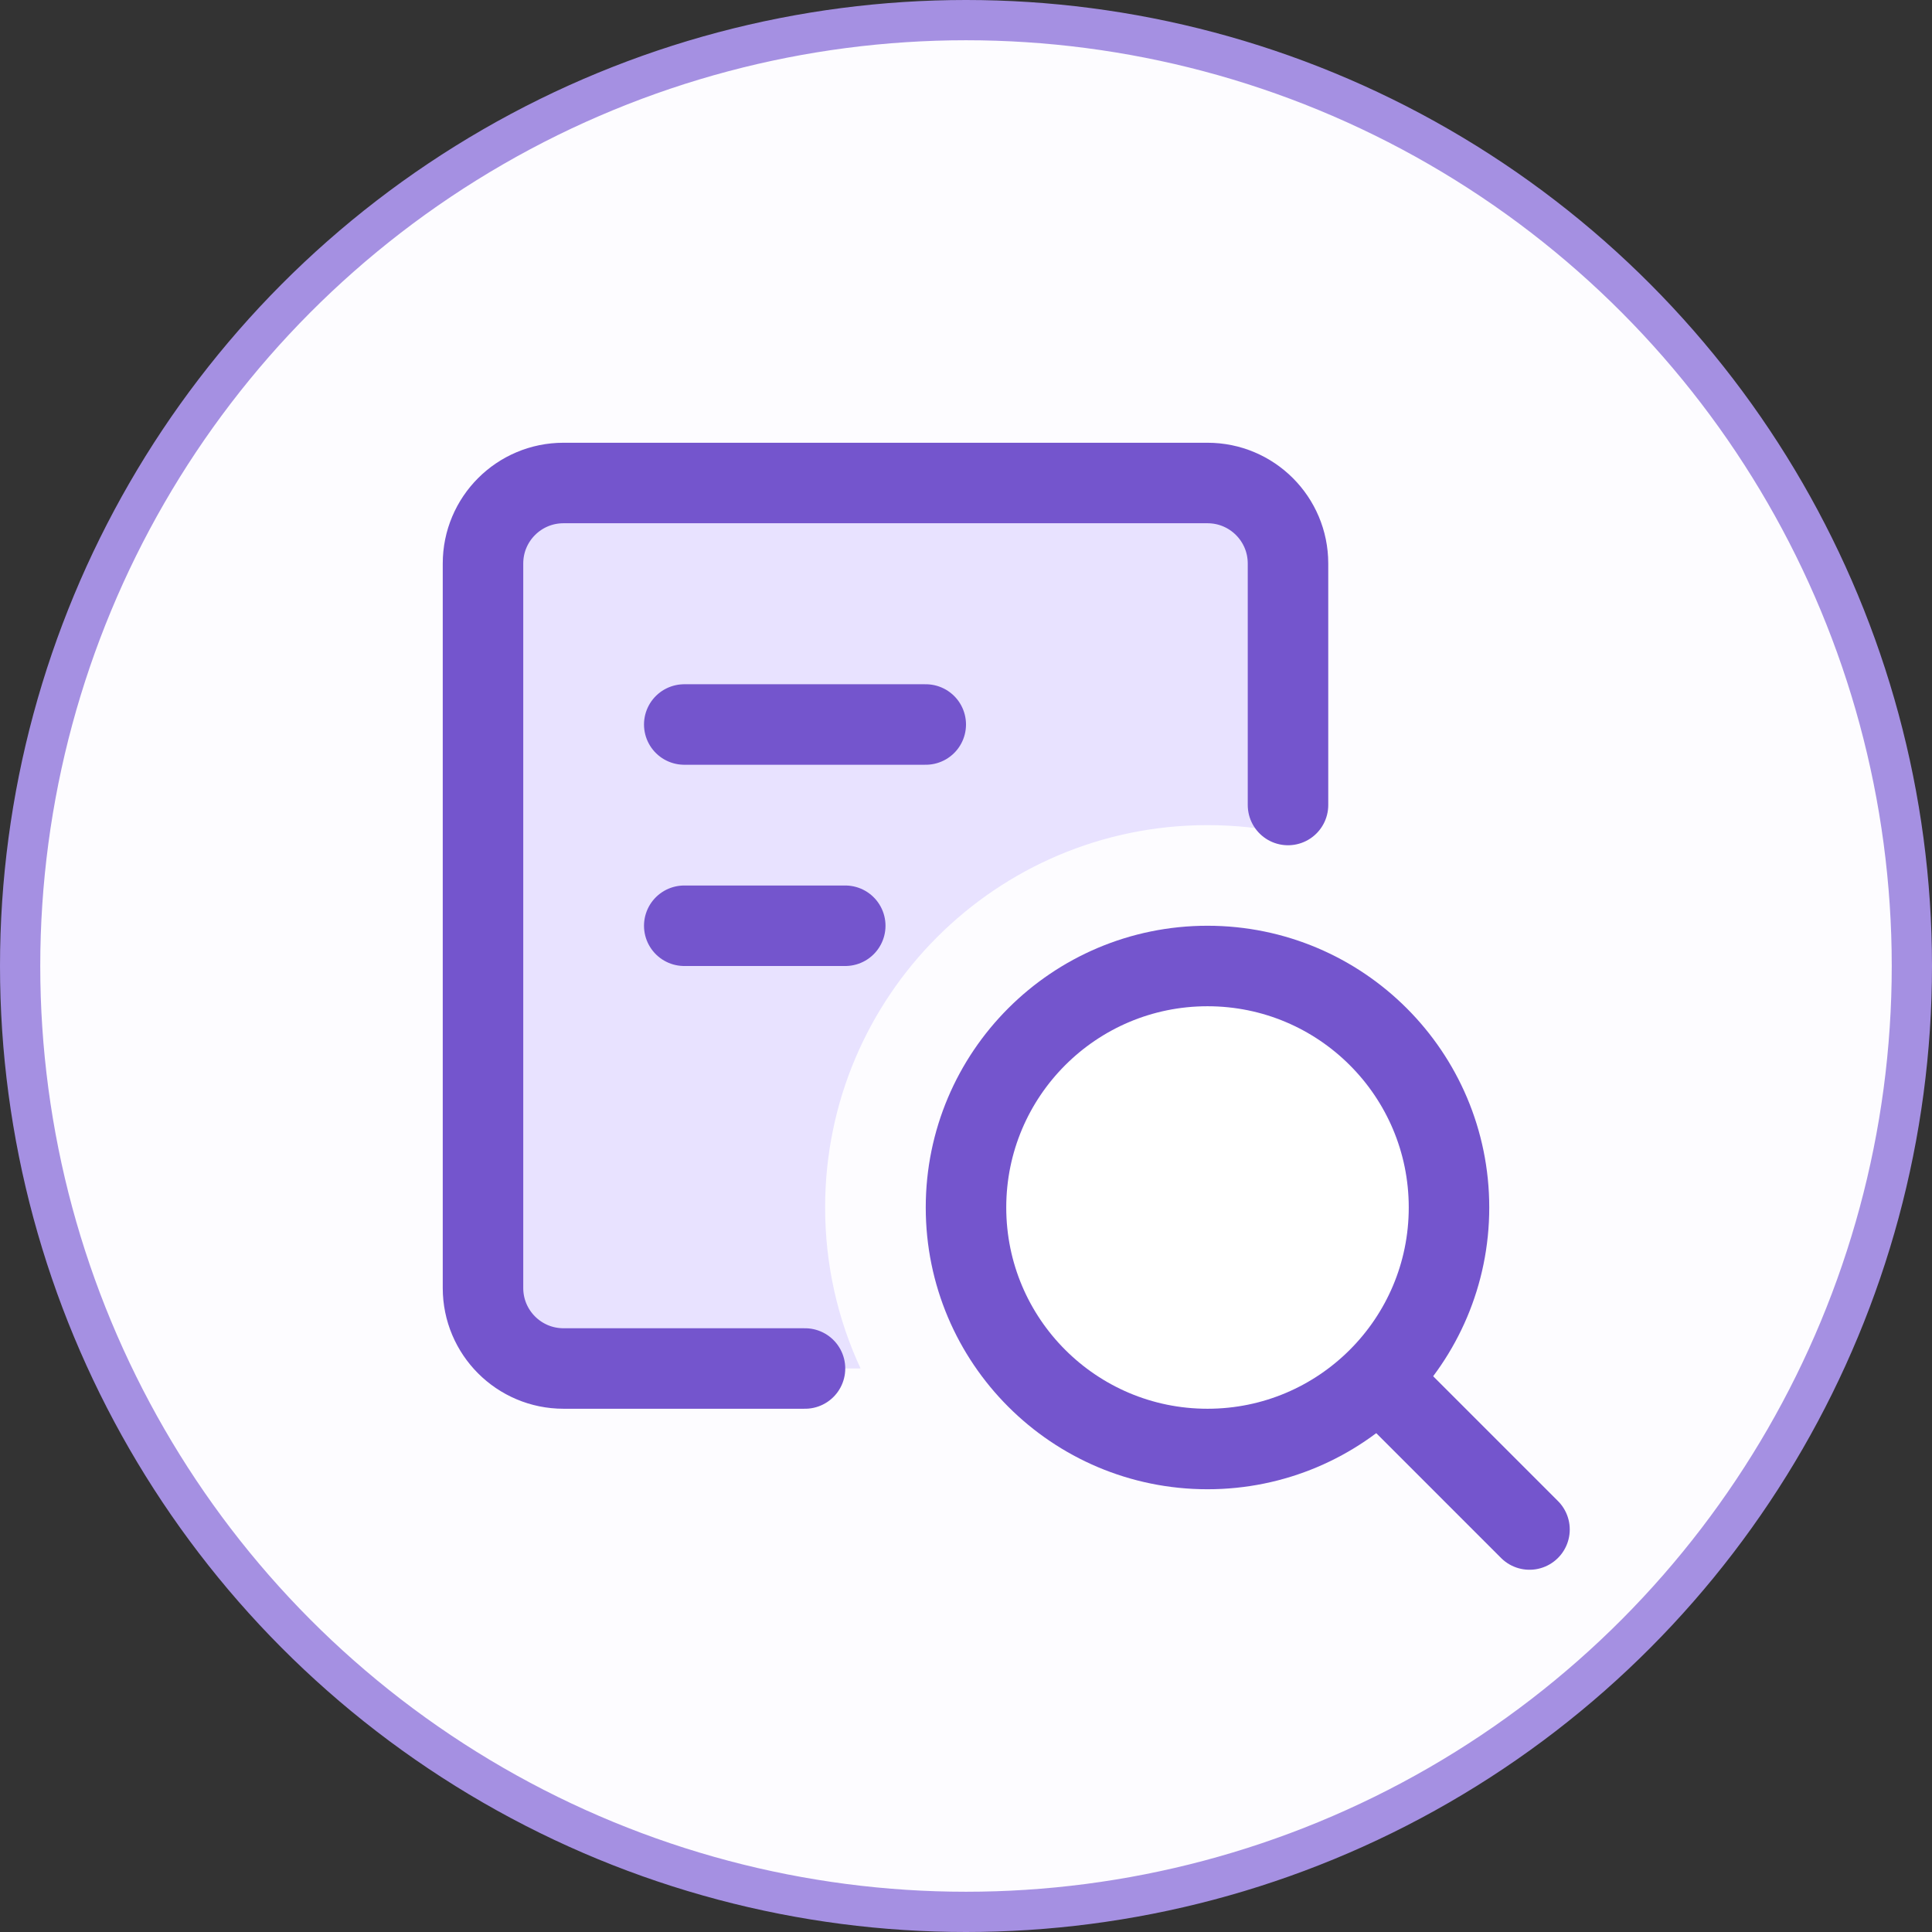 <svg width="48" height="48" viewBox="0 0 48 48" fill="none" xmlns="http://www.w3.org/2000/svg">
<rect x="0" y="0" width="48" height="48" fill="#333333" stroke="none"/>
<circle cx="24" cy="24" r="23.5" fill="#FDFCFF" stroke="#A590E2"/>
<path fill-rule="evenodd" clip-rule="evenodd" d="M12 14V32C12 33.105 12.895 34 14 34H21.381C20.816 32.784 20.5 31.429 20.5 30C20.5 24.753 24.753 20.5 30 20.5C30.686 20.5 31.355 20.573 32 20.711V14C32 12.895 31.105 12 30 12H14C12.895 12 12 12.895 12 14Z" fill="#E8E2FF"/>
<path d="M20 34H14C12.895 34 12 33.105 12 32V14C12 12.895 12.895 12 14 12H30C31.105 12 32 12.895 32 14V20" stroke="#7455CD" stroke-width="2" stroke-linecap="round" stroke-linejoin="round"/>
<path d="M17 18H23" stroke="#7455CD" stroke-width="2" stroke-linecap="round" stroke-linejoin="round"/>
<path d="M17 23H21" stroke="#7455CD" stroke-width="2" stroke-linecap="round" stroke-linejoin="round"/>
<path d="M30 36C33.314 36 36 33.314 36 30C36 26.686 33.314 24 30 24C26.686 24 24 26.686 24 30C24 33.314 26.686 36 30 36Z" fill="white"/>
<path d="M30 36C33.314 36 36 33.314 36 30C36 26.686 33.314 24 30 24C26.686 24 24 26.686 24 30C24 33.314 26.686 36 30 36Z" stroke="#7455CD" stroke-width="2" stroke-linecap="round" stroke-linejoin="round"/>
<path d="M38 38L34.5 34.5" stroke="#7455CD" stroke-width="2" stroke-linecap="round" stroke-linejoin="round"/>
</svg>

